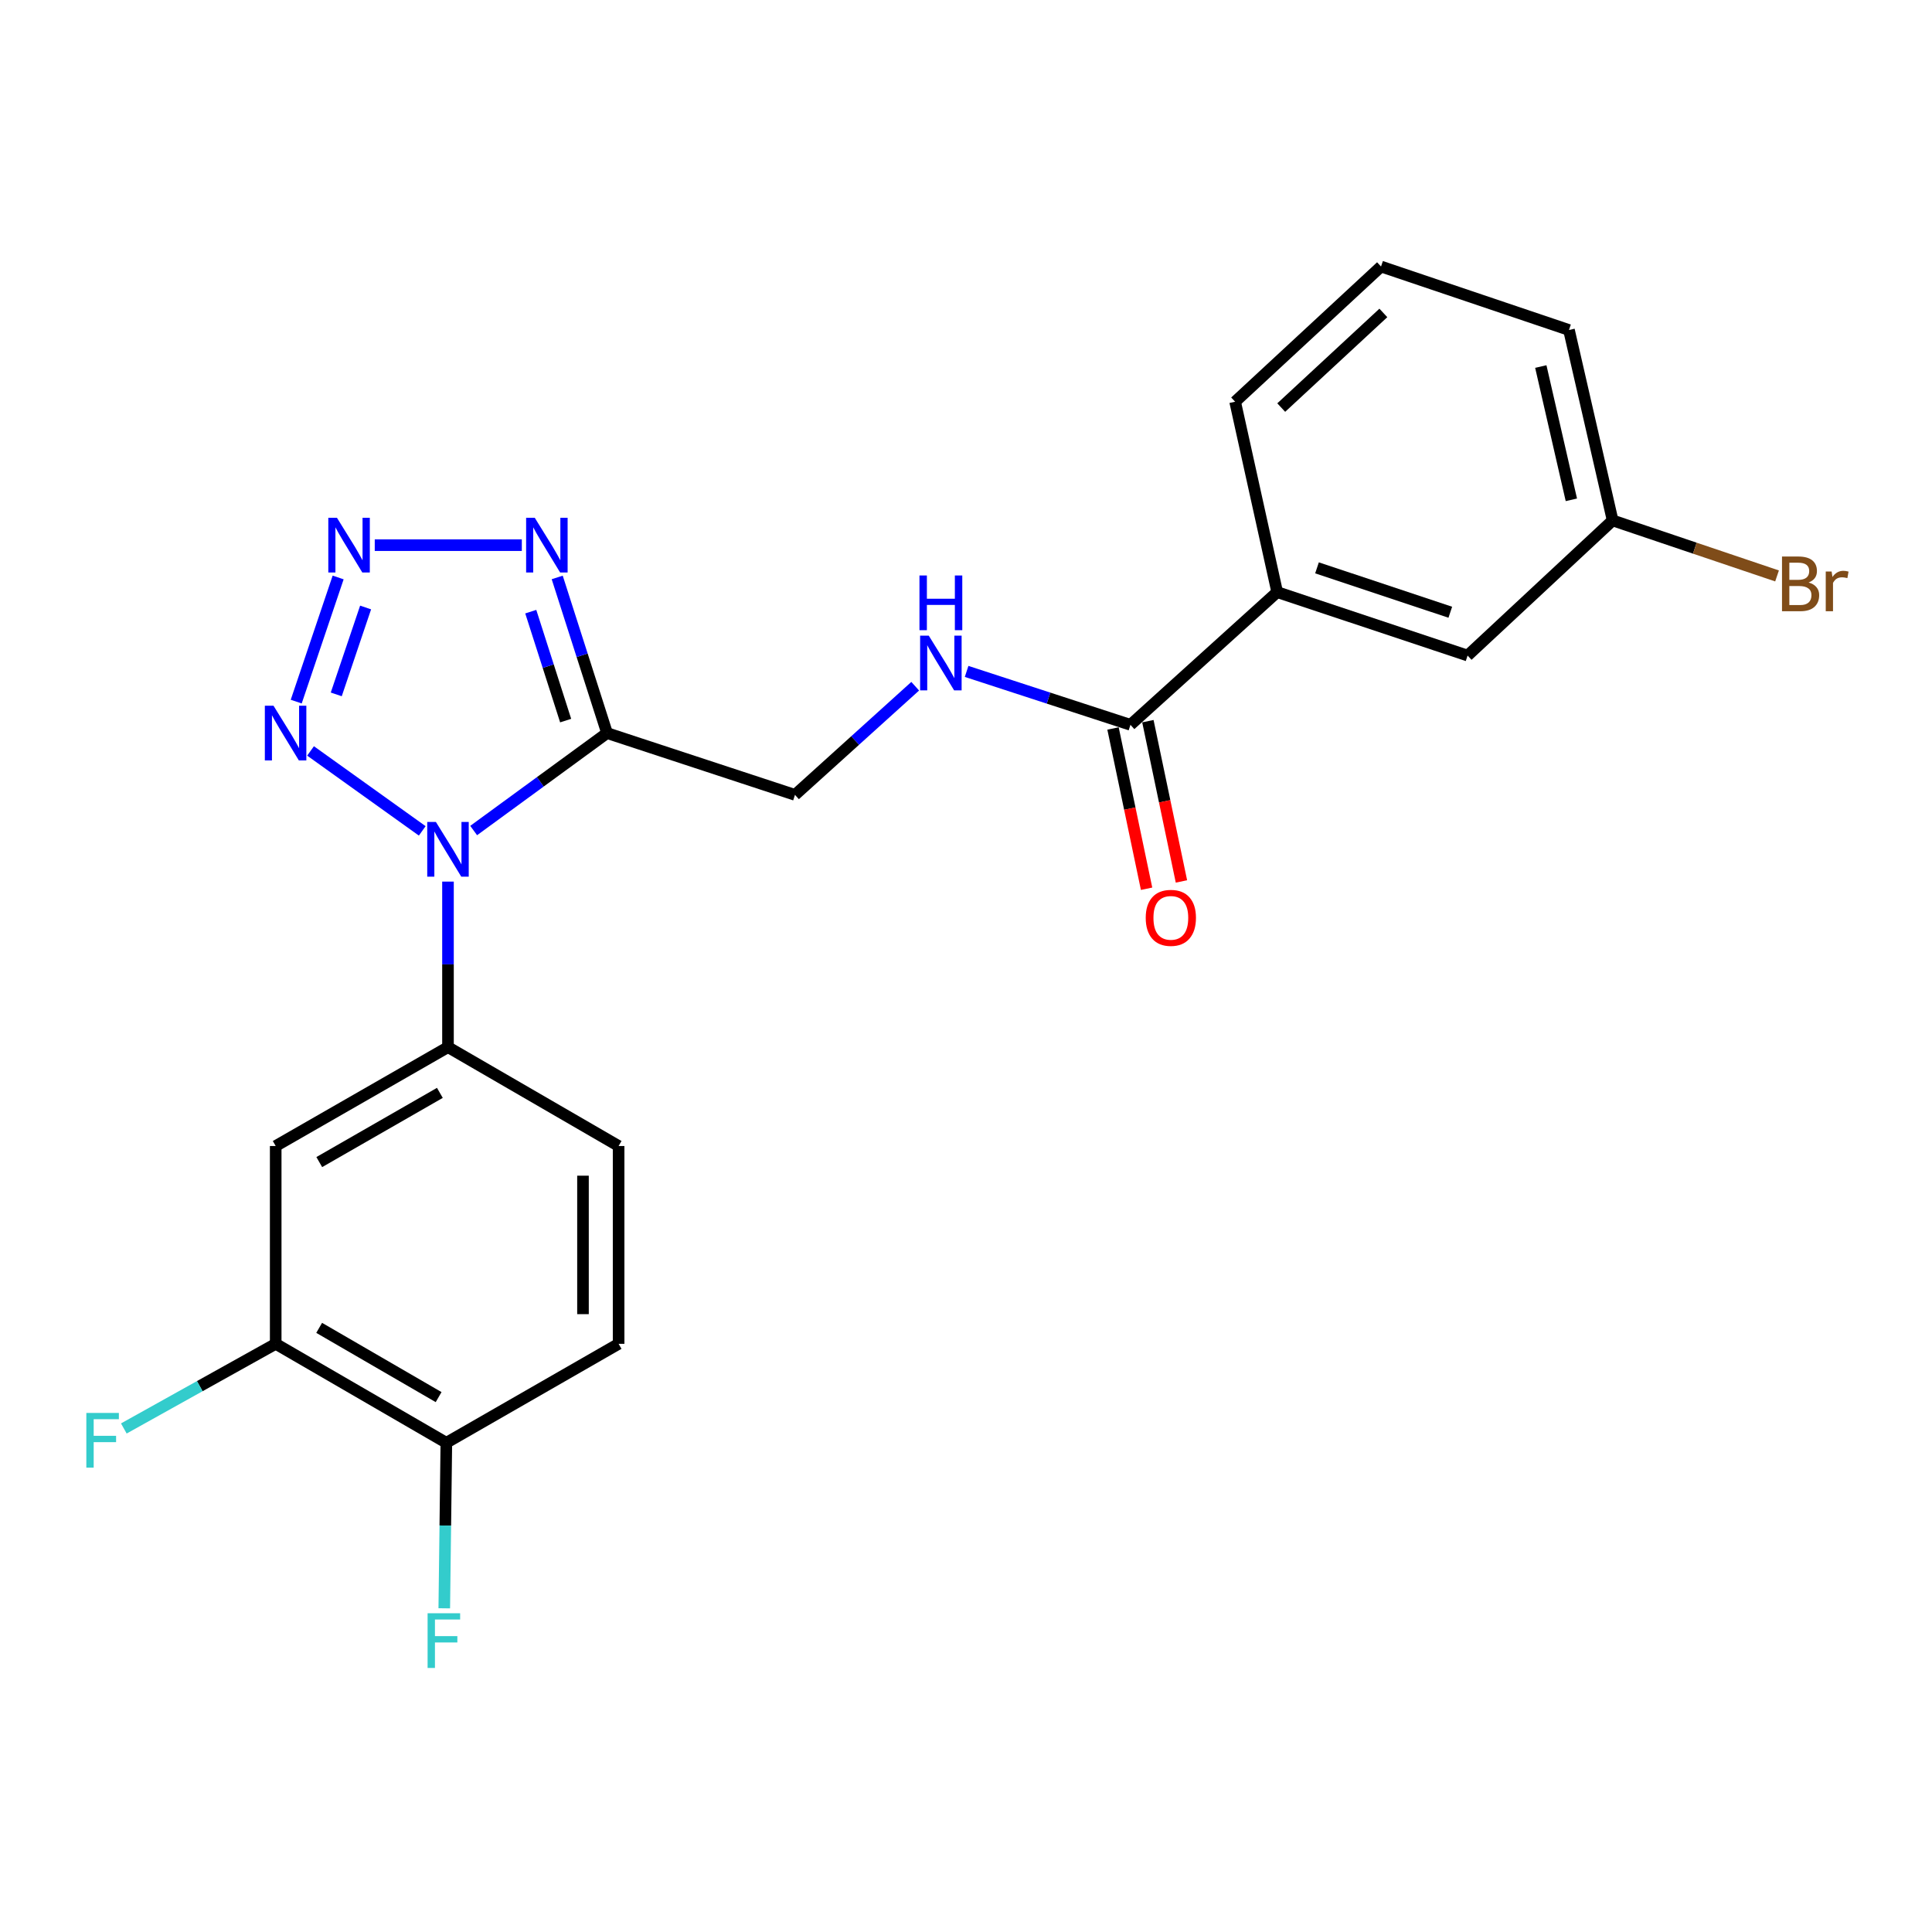 <?xml version='1.0' encoding='iso-8859-1'?>
<svg version='1.1' baseProfile='full'
              xmlns='http://www.w3.org/2000/svg'
                      xmlns:rdkit='http://www.rdkit.org/xml'
                      xmlns:xlink='http://www.w3.org/1999/xlink'
                  xml:space='preserve'
width='1000px' height='1000px' viewBox='0 0 1000 1000'>
<!-- END OF HEADER -->
<rect style='opacity:1.0;fill:#FFFFFF;stroke:none' width='1000' height='1000' x='0' y='0'> </rect>
<path class='bond-0' d='M 245.166,429.885 L 279.687,404.662' style='fill:none;fill-rule:evenodd;stroke:#0000FF;stroke-width:6px;stroke-linecap:butt;stroke-linejoin:miter;stroke-opacity:1' />
<path class='bond-0' d='M 279.687,404.662 L 314.208,379.439' style='fill:none;fill-rule:evenodd;stroke:#000000;stroke-width:6px;stroke-linecap:butt;stroke-linejoin:miter;stroke-opacity:1' />
<path class='bond-2' d='M 218.552,430.059 L 160.738,388.681' style='fill:none;fill-rule:evenodd;stroke:#0000FF;stroke-width:6px;stroke-linecap:butt;stroke-linejoin:miter;stroke-opacity:1' />
<path class='bond-4' d='M 231.877,456.315 L 231.877,499.158' style='fill:none;fill-rule:evenodd;stroke:#0000FF;stroke-width:6px;stroke-linecap:butt;stroke-linejoin:miter;stroke-opacity:1' />
<path class='bond-4' d='M 231.877,499.158 L 231.877,542.002' style='fill:none;fill-rule:evenodd;stroke:#000000;stroke-width:6px;stroke-linecap:butt;stroke-linejoin:miter;stroke-opacity:1' />
<path class='bond-3' d='M 314.208,379.439 L 301.31,339.162' style='fill:none;fill-rule:evenodd;stroke:#000000;stroke-width:6px;stroke-linecap:butt;stroke-linejoin:miter;stroke-opacity:1' />
<path class='bond-3' d='M 301.31,339.162 L 288.412,298.886' style='fill:none;fill-rule:evenodd;stroke:#0000FF;stroke-width:6px;stroke-linecap:butt;stroke-linejoin:miter;stroke-opacity:1' />
<path class='bond-3' d='M 292.78,372.979 L 283.751,344.785' style='fill:none;fill-rule:evenodd;stroke:#000000;stroke-width:6px;stroke-linecap:butt;stroke-linejoin:miter;stroke-opacity:1' />
<path class='bond-3' d='M 283.751,344.785 L 274.723,316.592' style='fill:none;fill-rule:evenodd;stroke:#0000FF;stroke-width:6px;stroke-linecap:butt;stroke-linejoin:miter;stroke-opacity:1' />
<path class='bond-9' d='M 314.208,379.439 L 411.484,411.427' style='fill:none;fill-rule:evenodd;stroke:#000000;stroke-width:6px;stroke-linecap:butt;stroke-linejoin:miter;stroke-opacity:1' />
<path class='bond-1' d='M 175.024,298.899 L 153.324,363.153' style='fill:none;fill-rule:evenodd;stroke:#0000FF;stroke-width:6px;stroke-linecap:butt;stroke-linejoin:miter;stroke-opacity:1' />
<path class='bond-1' d='M 189.237,314.437 L 174.047,359.414' style='fill:none;fill-rule:evenodd;stroke:#0000FF;stroke-width:6px;stroke-linecap:butt;stroke-linejoin:miter;stroke-opacity:1' />
<path class='bond-23' d='M 193.972,282.173 L 270.093,282.173' style='fill:none;fill-rule:evenodd;stroke:#0000FF;stroke-width:6px;stroke-linecap:butt;stroke-linejoin:miter;stroke-opacity:1' />
<path class='bond-6' d='M 231.877,542.002 L 142.703,593.175' style='fill:none;fill-rule:evenodd;stroke:#000000;stroke-width:6px;stroke-linecap:butt;stroke-linejoin:miter;stroke-opacity:1' />
<path class='bond-6' d='M 227.677,565.669 L 165.255,601.49' style='fill:none;fill-rule:evenodd;stroke:#000000;stroke-width:6px;stroke-linecap:butt;stroke-linejoin:miter;stroke-opacity:1' />
<path class='bond-12' d='M 231.877,542.002 L 320.19,593.175' style='fill:none;fill-rule:evenodd;stroke:#000000;stroke-width:6px;stroke-linecap:butt;stroke-linejoin:miter;stroke-opacity:1' />
<path class='bond-5' d='M 585.12,375.167 L 542.717,361.344' style='fill:none;fill-rule:evenodd;stroke:#000000;stroke-width:6px;stroke-linecap:butt;stroke-linejoin:miter;stroke-opacity:1' />
<path class='bond-5' d='M 542.717,361.344 L 500.314,347.521' style='fill:none;fill-rule:evenodd;stroke:#0000FF;stroke-width:6px;stroke-linecap:butt;stroke-linejoin:miter;stroke-opacity:1' />
<path class='bond-10' d='M 585.12,375.167 L 661.071,306.479' style='fill:none;fill-rule:evenodd;stroke:#000000;stroke-width:6px;stroke-linecap:butt;stroke-linejoin:miter;stroke-opacity:1' />
<path class='bond-13' d='M 576.097,377.057 L 584.784,418.535' style='fill:none;fill-rule:evenodd;stroke:#000000;stroke-width:6px;stroke-linecap:butt;stroke-linejoin:miter;stroke-opacity:1' />
<path class='bond-13' d='M 584.784,418.535 L 593.47,460.013' style='fill:none;fill-rule:evenodd;stroke:#FF0000;stroke-width:6px;stroke-linecap:butt;stroke-linejoin:miter;stroke-opacity:1' />
<path class='bond-13' d='M 594.143,373.278 L 602.829,414.756' style='fill:none;fill-rule:evenodd;stroke:#000000;stroke-width:6px;stroke-linecap:butt;stroke-linejoin:miter;stroke-opacity:1' />
<path class='bond-13' d='M 602.829,414.756 L 611.516,456.234' style='fill:none;fill-rule:evenodd;stroke:#FF0000;stroke-width:6px;stroke-linecap:butt;stroke-linejoin:miter;stroke-opacity:1' />
<path class='bond-7' d='M 142.703,593.175 L 142.703,695.562' style='fill:none;fill-rule:evenodd;stroke:#000000;stroke-width:6px;stroke-linecap:butt;stroke-linejoin:miter;stroke-opacity:1' />
<path class='bond-16' d='M 142.703,695.562 L 103.398,717.468' style='fill:none;fill-rule:evenodd;stroke:#000000;stroke-width:6px;stroke-linecap:butt;stroke-linejoin:miter;stroke-opacity:1' />
<path class='bond-16' d='M 103.398,717.468 L 64.093,739.374' style='fill:none;fill-rule:evenodd;stroke:#33CCCC;stroke-width:6px;stroke-linecap:butt;stroke-linejoin:miter;stroke-opacity:1' />
<path class='bond-24' d='M 142.703,695.562 L 231.026,746.776' style='fill:none;fill-rule:evenodd;stroke:#000000;stroke-width:6px;stroke-linecap:butt;stroke-linejoin:miter;stroke-opacity:1' />
<path class='bond-24' d='M 165.2,687.295 L 227.026,723.144' style='fill:none;fill-rule:evenodd;stroke:#000000;stroke-width:6px;stroke-linecap:butt;stroke-linejoin:miter;stroke-opacity:1' />
<path class='bond-8' d='M 473.71,355.186 L 442.597,383.306' style='fill:none;fill-rule:evenodd;stroke:#0000FF;stroke-width:6px;stroke-linecap:butt;stroke-linejoin:miter;stroke-opacity:1' />
<path class='bond-8' d='M 442.597,383.306 L 411.484,411.427' style='fill:none;fill-rule:evenodd;stroke:#000000;stroke-width:6px;stroke-linecap:butt;stroke-linejoin:miter;stroke-opacity:1' />
<path class='bond-14' d='M 661.071,306.479 L 759.627,339.317' style='fill:none;fill-rule:evenodd;stroke:#000000;stroke-width:6px;stroke-linecap:butt;stroke-linejoin:miter;stroke-opacity:1' />
<path class='bond-14' d='M 681.682,293.913 L 750.672,316.9' style='fill:none;fill-rule:evenodd;stroke:#000000;stroke-width:6px;stroke-linecap:butt;stroke-linejoin:miter;stroke-opacity:1' />
<path class='bond-20' d='M 661.071,306.479 L 639.305,207.933' style='fill:none;fill-rule:evenodd;stroke:#000000;stroke-width:6px;stroke-linecap:butt;stroke-linejoin:miter;stroke-opacity:1' />
<path class='bond-11' d='M 231.026,746.776 L 320.19,695.562' style='fill:none;fill-rule:evenodd;stroke:#000000;stroke-width:6px;stroke-linecap:butt;stroke-linejoin:miter;stroke-opacity:1' />
<path class='bond-18' d='M 231.026,746.776 L 230.491,789.615' style='fill:none;fill-rule:evenodd;stroke:#000000;stroke-width:6px;stroke-linecap:butt;stroke-linejoin:miter;stroke-opacity:1' />
<path class='bond-18' d='M 230.491,789.615 L 229.955,832.454' style='fill:none;fill-rule:evenodd;stroke:#33CCCC;stroke-width:6px;stroke-linecap:butt;stroke-linejoin:miter;stroke-opacity:1' />
<path class='bond-15' d='M 320.19,593.175 L 320.19,695.562' style='fill:none;fill-rule:evenodd;stroke:#000000;stroke-width:6px;stroke-linecap:butt;stroke-linejoin:miter;stroke-opacity:1' />
<path class='bond-15' d='M 301.753,608.533 L 301.753,680.204' style='fill:none;fill-rule:evenodd;stroke:#000000;stroke-width:6px;stroke-linecap:butt;stroke-linejoin:miter;stroke-opacity:1' />
<path class='bond-17' d='M 759.627,339.317 L 834.696,269.369' style='fill:none;fill-rule:evenodd;stroke:#000000;stroke-width:6px;stroke-linecap:butt;stroke-linejoin:miter;stroke-opacity:1' />
<path class='bond-19' d='M 834.696,269.369 L 877.246,283.736' style='fill:none;fill-rule:evenodd;stroke:#000000;stroke-width:6px;stroke-linecap:butt;stroke-linejoin:miter;stroke-opacity:1' />
<path class='bond-19' d='M 877.246,283.736 L 919.796,298.103' style='fill:none;fill-rule:evenodd;stroke:#7F4C19;stroke-width:6px;stroke-linecap:butt;stroke-linejoin:miter;stroke-opacity:1' />
<path class='bond-25' d='M 834.696,269.369 L 812.101,170.813' style='fill:none;fill-rule:evenodd;stroke:#000000;stroke-width:6px;stroke-linecap:butt;stroke-linejoin:miter;stroke-opacity:1' />
<path class='bond-25' d='M 813.336,258.706 L 797.519,189.717' style='fill:none;fill-rule:evenodd;stroke:#000000;stroke-width:6px;stroke-linecap:butt;stroke-linejoin:miter;stroke-opacity:1' />
<path class='bond-21' d='M 639.305,207.933 L 714.815,137.954' style='fill:none;fill-rule:evenodd;stroke:#000000;stroke-width:6px;stroke-linecap:butt;stroke-linejoin:miter;stroke-opacity:1' />
<path class='bond-21' d='M 663.163,210.959 L 716.02,161.974' style='fill:none;fill-rule:evenodd;stroke:#000000;stroke-width:6px;stroke-linecap:butt;stroke-linejoin:miter;stroke-opacity:1' />
<path class='bond-22' d='M 714.815,137.954 L 812.101,170.813' style='fill:none;fill-rule:evenodd;stroke:#000000;stroke-width:6px;stroke-linecap:butt;stroke-linejoin:miter;stroke-opacity:1' />
<path  class='atom-0' d='M 225.617 425.435
L 234.897 440.435
Q 235.817 441.915, 237.297 444.595
Q 238.777 447.275, 238.857 447.435
L 238.857 425.435
L 242.617 425.435
L 242.617 453.755
L 238.737 453.755
L 228.777 437.355
Q 227.617 435.435, 226.377 433.235
Q 225.177 431.035, 224.817 430.355
L 224.817 453.755
L 221.137 453.755
L 221.137 425.435
L 225.617 425.435
' fill='#0000FF'/>
<path  class='atom-2' d='M 174.413 268.013
L 183.693 283.013
Q 184.613 284.493, 186.093 287.173
Q 187.573 289.853, 187.653 290.013
L 187.653 268.013
L 191.413 268.013
L 191.413 296.333
L 187.533 296.333
L 177.573 279.933
Q 176.413 278.013, 175.173 275.813
Q 173.973 273.613, 173.613 272.933
L 173.613 296.333
L 169.933 296.333
L 169.933 268.013
L 174.413 268.013
' fill='#0000FF'/>
<path  class='atom-3' d='M 141.564 365.279
L 150.844 380.279
Q 151.764 381.759, 153.244 384.439
Q 154.724 387.119, 154.804 387.279
L 154.804 365.279
L 158.564 365.279
L 158.564 393.599
L 154.684 393.599
L 144.724 377.199
Q 143.564 375.279, 142.324 373.079
Q 141.124 370.879, 140.764 370.199
L 140.764 393.599
L 137.084 393.599
L 137.084 365.279
L 141.564 365.279
' fill='#0000FF'/>
<path  class='atom-4' d='M 276.8 268.013
L 286.08 283.013
Q 287 284.493, 288.48 287.173
Q 289.96 289.853, 290.04 290.013
L 290.04 268.013
L 293.8 268.013
L 293.8 296.333
L 289.92 296.333
L 279.96 279.933
Q 278.8 278.013, 277.56 275.813
Q 276.36 273.613, 276 272.933
L 276 296.333
L 272.32 296.333
L 272.32 268.013
L 276.8 268.013
' fill='#0000FF'/>
<path  class='atom-9' d='M 480.734 329.019
L 490.014 344.019
Q 490.934 345.499, 492.414 348.179
Q 493.894 350.859, 493.974 351.019
L 493.974 329.019
L 497.734 329.019
L 497.734 357.339
L 493.854 357.339
L 483.894 340.939
Q 482.734 339.019, 481.494 336.819
Q 480.294 334.619, 479.934 333.939
L 479.934 357.339
L 476.254 357.339
L 476.254 329.019
L 480.734 329.019
' fill='#0000FF'/>
<path  class='atom-9' d='M 475.914 297.867
L 479.754 297.867
L 479.754 309.907
L 494.234 309.907
L 494.234 297.867
L 498.074 297.867
L 498.074 326.187
L 494.234 326.187
L 494.234 313.107
L 479.754 313.107
L 479.754 326.187
L 475.914 326.187
L 475.914 297.867
' fill='#0000FF'/>
<path  class='atom-14' d='M 593.026 475.074
Q 593.026 468.274, 596.386 464.474
Q 599.746 460.674, 606.026 460.674
Q 612.306 460.674, 615.666 464.474
Q 619.026 468.274, 619.026 475.074
Q 619.026 481.954, 615.626 485.874
Q 612.226 489.754, 606.026 489.754
Q 599.786 489.754, 596.386 485.874
Q 593.026 481.994, 593.026 475.074
M 606.026 486.554
Q 610.346 486.554, 612.666 483.674
Q 615.026 480.754, 615.026 475.074
Q 615.026 469.514, 612.666 466.714
Q 610.346 463.874, 606.026 463.874
Q 601.706 463.874, 599.346 466.674
Q 597.026 469.474, 597.026 475.074
Q 597.026 480.794, 599.346 483.674
Q 601.706 486.554, 606.026 486.554
' fill='#FF0000'/>
<path  class='atom-17' d='M 44.689 731.336
L 61.529 731.336
L 61.529 734.576
L 48.489 734.576
L 48.489 743.176
L 60.089 743.176
L 60.089 746.456
L 48.489 746.456
L 48.489 759.656
L 44.689 759.656
L 44.689 731.336
' fill='#33CCCC'/>
<path  class='atom-19' d='M 221.326 835.014
L 238.166 835.014
L 238.166 838.254
L 225.126 838.254
L 225.126 846.854
L 236.726 846.854
L 236.726 850.134
L 225.126 850.134
L 225.126 863.334
L 221.326 863.334
L 221.326 835.014
' fill='#33CCCC'/>
<path  class='atom-20' d='M 936.123 301.498
Q 938.843 302.258, 940.203 303.938
Q 941.603 305.578, 941.603 308.018
Q 941.603 311.938, 939.083 314.178
Q 936.603 316.378, 931.883 316.378
L 922.363 316.378
L 922.363 288.058
L 930.723 288.058
Q 935.563 288.058, 938.003 290.018
Q 940.443 291.978, 940.443 295.578
Q 940.443 299.858, 936.123 301.498
M 926.163 291.258
L 926.163 300.138
L 930.723 300.138
Q 933.523 300.138, 934.963 299.018
Q 936.443 297.858, 936.443 295.578
Q 936.443 291.258, 930.723 291.258
L 926.163 291.258
M 931.883 313.178
Q 934.643 313.178, 936.123 311.858
Q 937.603 310.538, 937.603 308.018
Q 937.603 305.698, 935.963 304.538
Q 934.363 303.338, 931.283 303.338
L 926.163 303.338
L 926.163 313.178
L 931.883 313.178
' fill='#7F4C19'/>
<path  class='atom-20' d='M 948.043 295.818
L 948.483 298.658
Q 950.643 295.458, 954.163 295.458
Q 955.283 295.458, 956.803 295.858
L 956.203 299.218
Q 954.483 298.818, 953.523 298.818
Q 951.843 298.818, 950.723 299.498
Q 949.643 300.138, 948.763 301.698
L 948.763 316.378
L 945.003 316.378
L 945.003 295.818
L 948.043 295.818
' fill='#7F4C19'/>
</svg>
